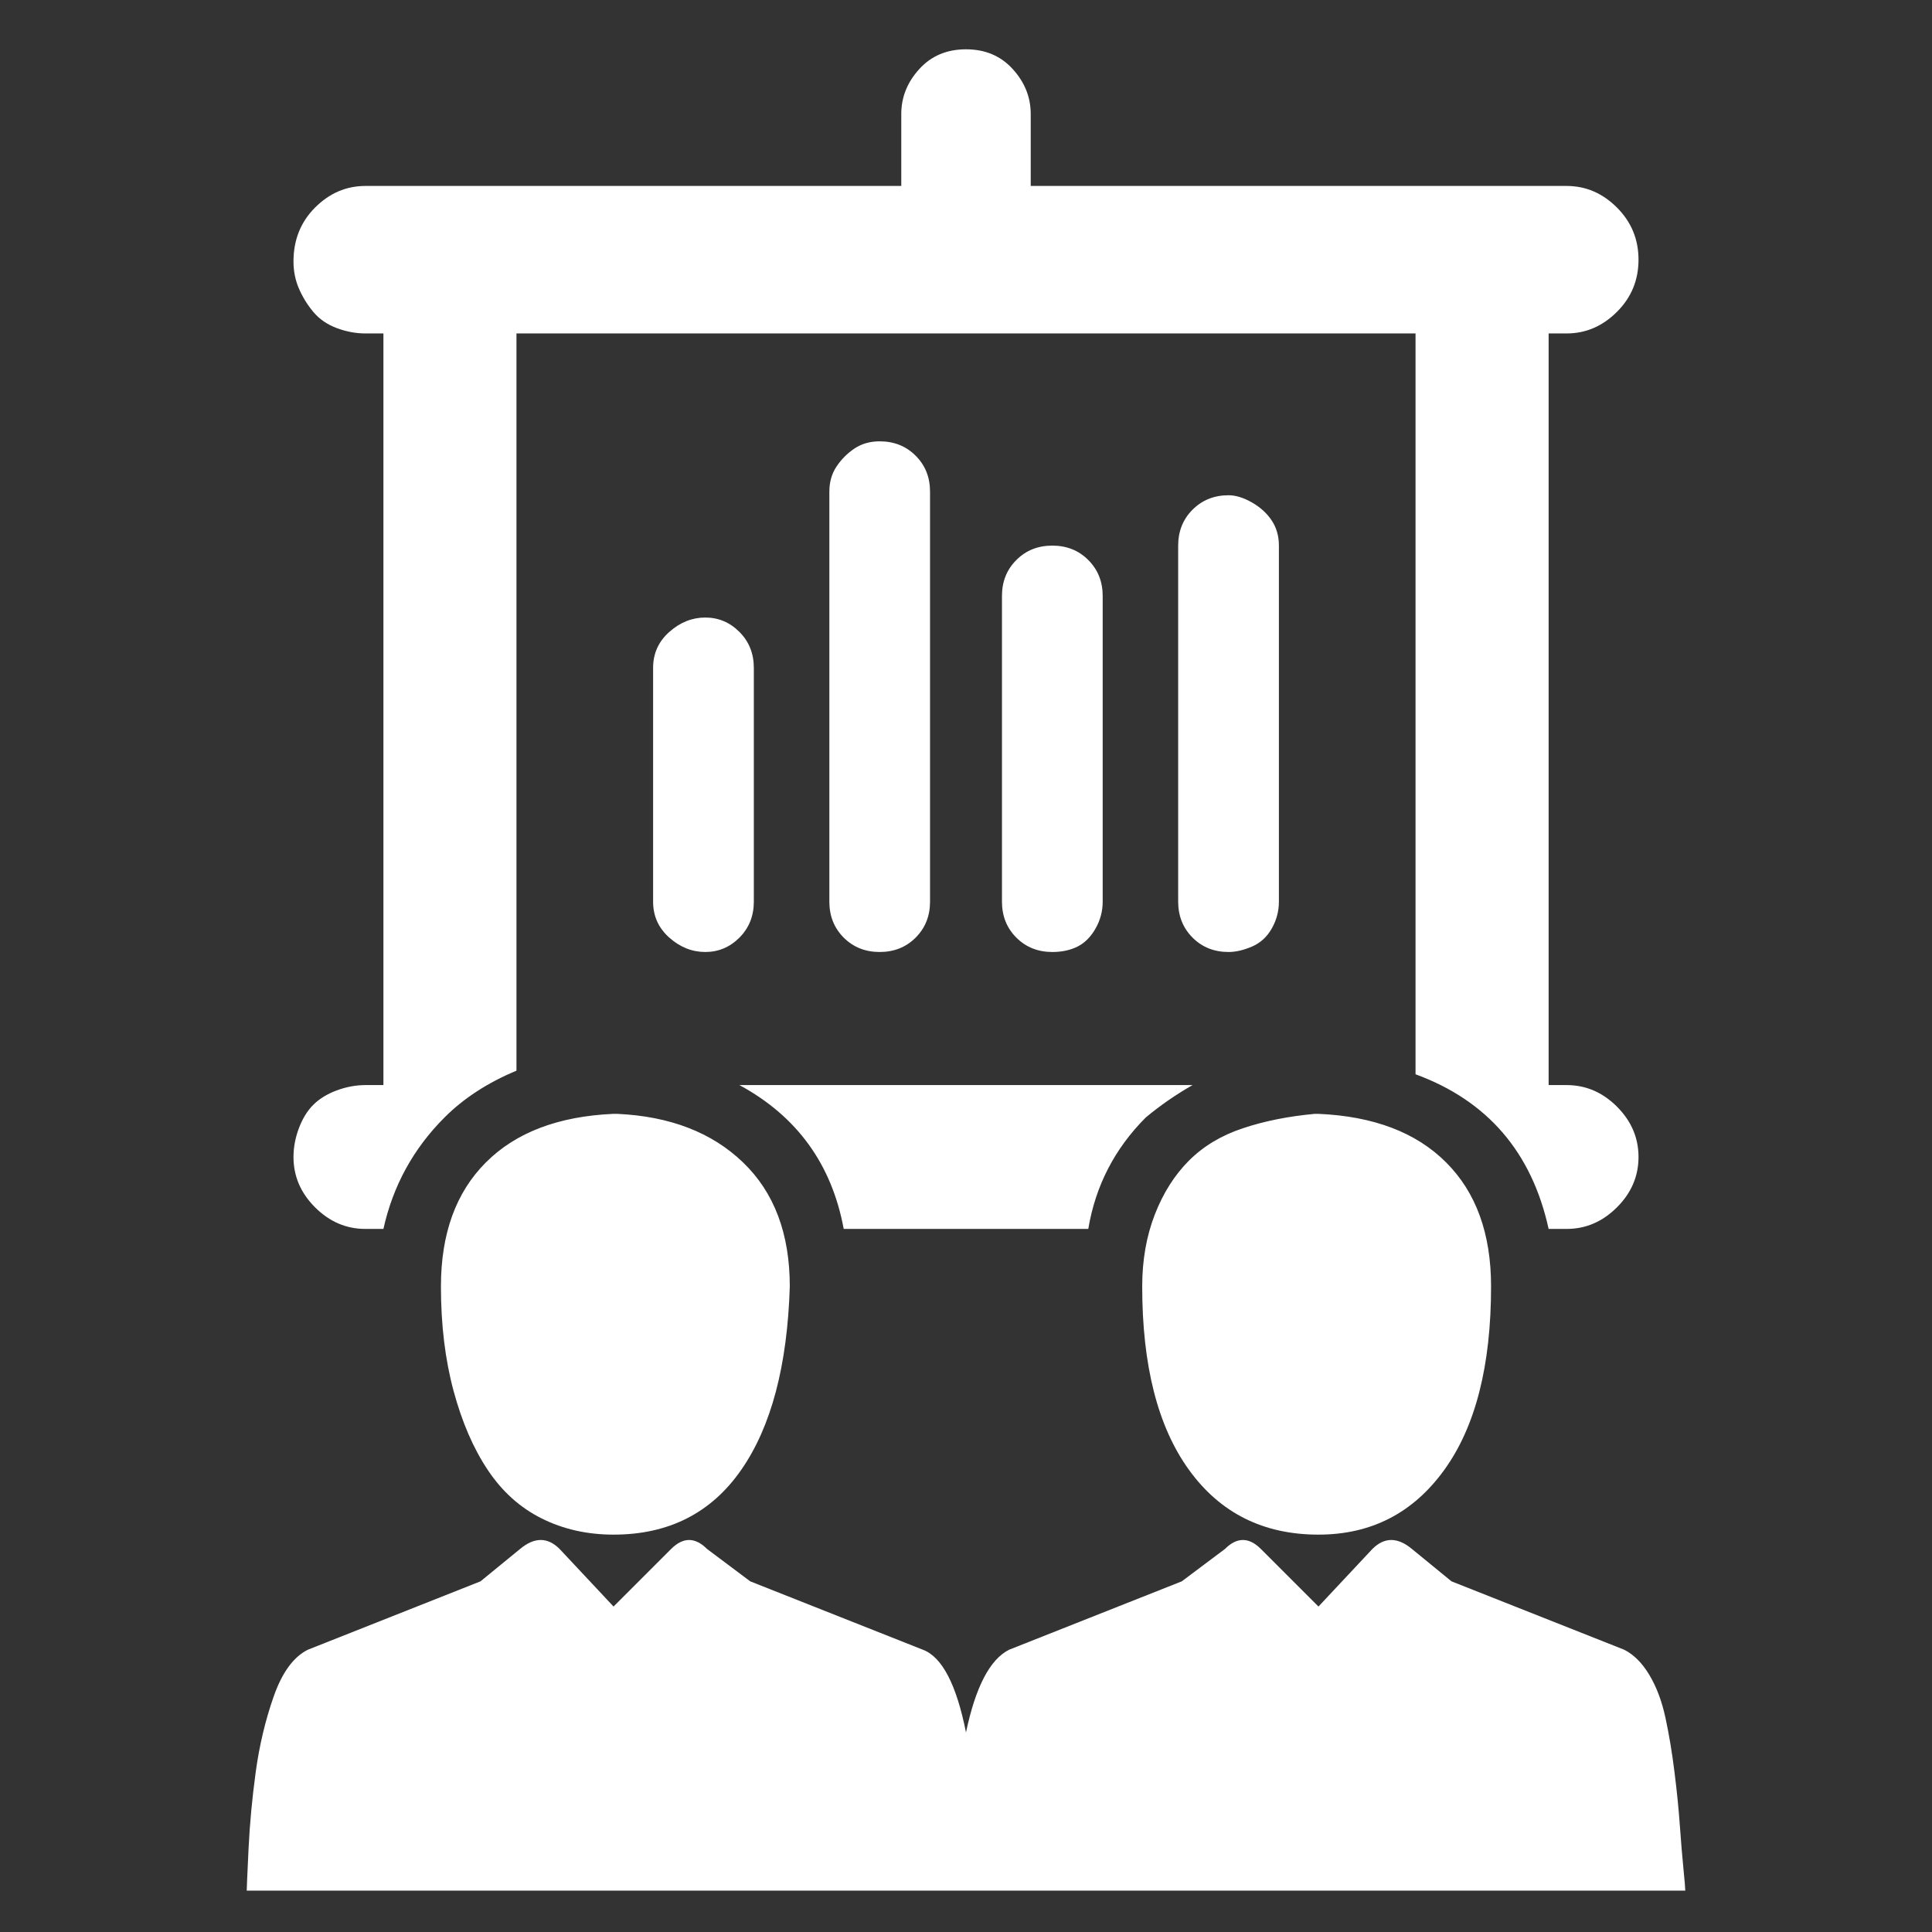 <svg width="44" height="44" viewBox="0 0 44 44" fill="none" xmlns="http://www.w3.org/2000/svg">
<rect x="0" y="0" width="44" height="44" fill="#333333" stroke="none"/>
<g clip-path="url(#clip0_137_312)">
<path d="M24.785 27.988H19.215C18.942 26.514 18.151 25.422 16.84 24.712H27.16C26.778 24.93 26.423 25.176 26.095 25.449C25.386 26.159 24.949 27.005 24.785 27.988ZM8.322 24.712H8.732V7.594H8.322C8.104 7.594 7.885 7.553 7.667 7.471C7.448 7.389 7.271 7.266 7.134 7.102C6.998 6.938 6.889 6.761 6.807 6.57C6.725 6.379 6.684 6.174 6.684 5.955C6.684 5.464 6.848 5.055 7.175 4.727C7.503 4.399 7.885 4.235 8.322 4.235H20.526V2.597C20.526 2.215 20.662 1.874 20.935 1.574C21.208 1.273 21.563 1.123 22 1.123C22.437 1.123 22.792 1.273 23.065 1.574C23.338 1.874 23.474 2.215 23.474 2.597V4.235H35.678C36.115 4.235 36.497 4.399 36.825 4.727C37.153 5.055 37.316 5.45 37.316 5.915C37.316 6.379 37.153 6.775 36.825 7.102C36.497 7.43 36.115 7.594 35.678 7.594H35.269V24.712H35.678C36.115 24.712 36.497 24.875 36.825 25.203C37.153 25.531 37.316 25.913 37.316 26.35C37.316 26.787 37.153 27.169 36.825 27.496C36.497 27.824 36.115 27.988 35.678 27.988H35.269C34.886 26.241 33.876 25.067 32.238 24.466V7.594H11.762V24.384C11.107 24.657 10.561 25.012 10.124 25.449C9.414 26.159 8.95 27.005 8.732 27.988H8.322C7.885 27.988 7.503 27.824 7.175 27.496C6.848 27.169 6.684 26.787 6.684 26.35C6.684 26.131 6.725 25.913 6.807 25.695C6.889 25.476 6.998 25.299 7.134 25.162C7.271 25.026 7.448 24.916 7.667 24.834C7.885 24.753 8.104 24.712 8.322 24.712ZM17.168 20.535C17.168 20.862 17.058 21.135 16.84 21.354C16.622 21.572 16.362 21.681 16.062 21.681C15.762 21.681 15.489 21.572 15.243 21.354C14.997 21.135 14.874 20.862 14.874 20.535V15.211C14.874 14.883 14.997 14.61 15.243 14.392C15.489 14.173 15.762 14.064 16.062 14.064C16.362 14.064 16.622 14.173 16.84 14.392C17.058 14.61 17.168 14.883 17.168 15.211V20.535ZM21.181 20.535C21.181 20.862 21.072 21.135 20.853 21.354C20.635 21.572 20.362 21.681 20.034 21.681C19.707 21.681 19.434 21.572 19.215 21.354C18.997 21.135 18.888 20.862 18.888 20.535V11.197C18.888 10.979 18.942 10.788 19.052 10.624C19.161 10.46 19.297 10.324 19.461 10.214C19.625 10.105 19.816 10.051 20.034 10.051C20.362 10.051 20.635 10.16 20.853 10.378C21.072 10.597 21.181 10.87 21.181 11.197V20.535ZM25.113 20.535C25.113 20.753 25.058 20.958 24.949 21.149C24.84 21.34 24.703 21.476 24.539 21.558C24.375 21.64 24.184 21.681 23.966 21.681C23.638 21.681 23.365 21.572 23.147 21.354C22.928 21.135 22.819 20.862 22.819 20.535V13.573C22.819 13.245 22.928 12.972 23.147 12.754C23.365 12.535 23.638 12.426 23.966 12.426C24.293 12.426 24.566 12.535 24.785 12.754C25.003 12.972 25.113 13.245 25.113 13.573V20.535ZM29.126 20.535C29.126 20.753 29.071 20.958 28.962 21.149C28.853 21.34 28.703 21.476 28.512 21.558C28.32 21.64 28.143 21.681 27.979 21.681C27.651 21.681 27.378 21.572 27.16 21.354C26.942 21.135 26.832 20.862 26.832 20.535V12.426C26.832 12.098 26.942 11.825 27.16 11.607C27.378 11.389 27.651 11.279 27.979 11.279C28.143 11.279 28.32 11.334 28.512 11.443C28.703 11.552 28.853 11.689 28.962 11.853C29.071 12.016 29.126 12.208 29.126 12.426V20.535ZM13.973 34.95C13.373 34.95 12.827 34.827 12.335 34.581C11.844 34.336 11.434 33.967 11.107 33.475C10.779 32.984 10.52 32.383 10.329 31.674C10.138 30.964 10.042 30.172 10.042 29.298C10.042 28.097 10.383 27.155 11.066 26.473C11.748 25.79 12.718 25.422 13.973 25.367H14.055C15.257 25.422 16.212 25.79 16.922 26.473C17.632 27.155 17.987 28.097 17.987 29.298C17.932 31.1 17.564 32.493 16.881 33.475C16.198 34.458 15.229 34.95 13.973 34.95ZM30.027 34.95C28.771 34.95 27.788 34.458 27.078 33.475C26.368 32.493 26.013 31.1 26.013 29.298C26.013 28.698 26.109 28.152 26.3 27.66C26.491 27.169 26.751 26.759 27.078 26.432C27.406 26.104 27.815 25.858 28.307 25.695C28.798 25.531 29.344 25.422 29.945 25.367H30.027C31.283 25.422 32.252 25.79 32.934 26.473C33.617 27.155 33.958 28.097 33.958 29.298C33.958 31.1 33.603 32.493 32.893 33.475C32.184 34.458 31.228 34.95 30.027 34.95ZM36.989 37.571C37.207 37.68 37.398 37.871 37.562 38.144C37.726 38.417 37.849 38.745 37.931 39.127C38.013 39.509 38.081 39.919 38.135 40.355C38.19 40.792 38.231 41.202 38.258 41.584C38.285 41.966 38.313 42.294 38.34 42.567C38.367 42.84 38.381 43.004 38.381 43.058H5.619C5.619 43.004 5.633 42.69 5.66 42.116C5.687 41.543 5.742 40.956 5.824 40.355C5.906 39.755 6.042 39.181 6.233 38.636C6.425 38.09 6.684 37.734 7.012 37.571L10.943 36.014L11.844 35.277C12.171 35.004 12.472 35.004 12.745 35.277L13.973 36.588L15.284 35.277C15.557 35.004 15.83 35.004 16.103 35.277L17.086 36.014L21.017 37.571C21.454 37.734 21.782 38.362 22 39.455C22.218 38.417 22.546 37.789 22.983 37.571L26.914 36.014L27.897 35.277C28.17 35.004 28.443 35.004 28.716 35.277L30.027 36.588L31.255 35.277C31.528 35.004 31.829 35.004 32.156 35.277L33.057 36.014L36.989 37.571Z" fill="white"/>
</g>
<defs>
<clipPath id="clip0_137_312">
<rect width="43" height="43" fill="white" transform="matrix(1 0 0 -1 0.5 43.14)"/>
</clipPath>
</defs>
</svg>
